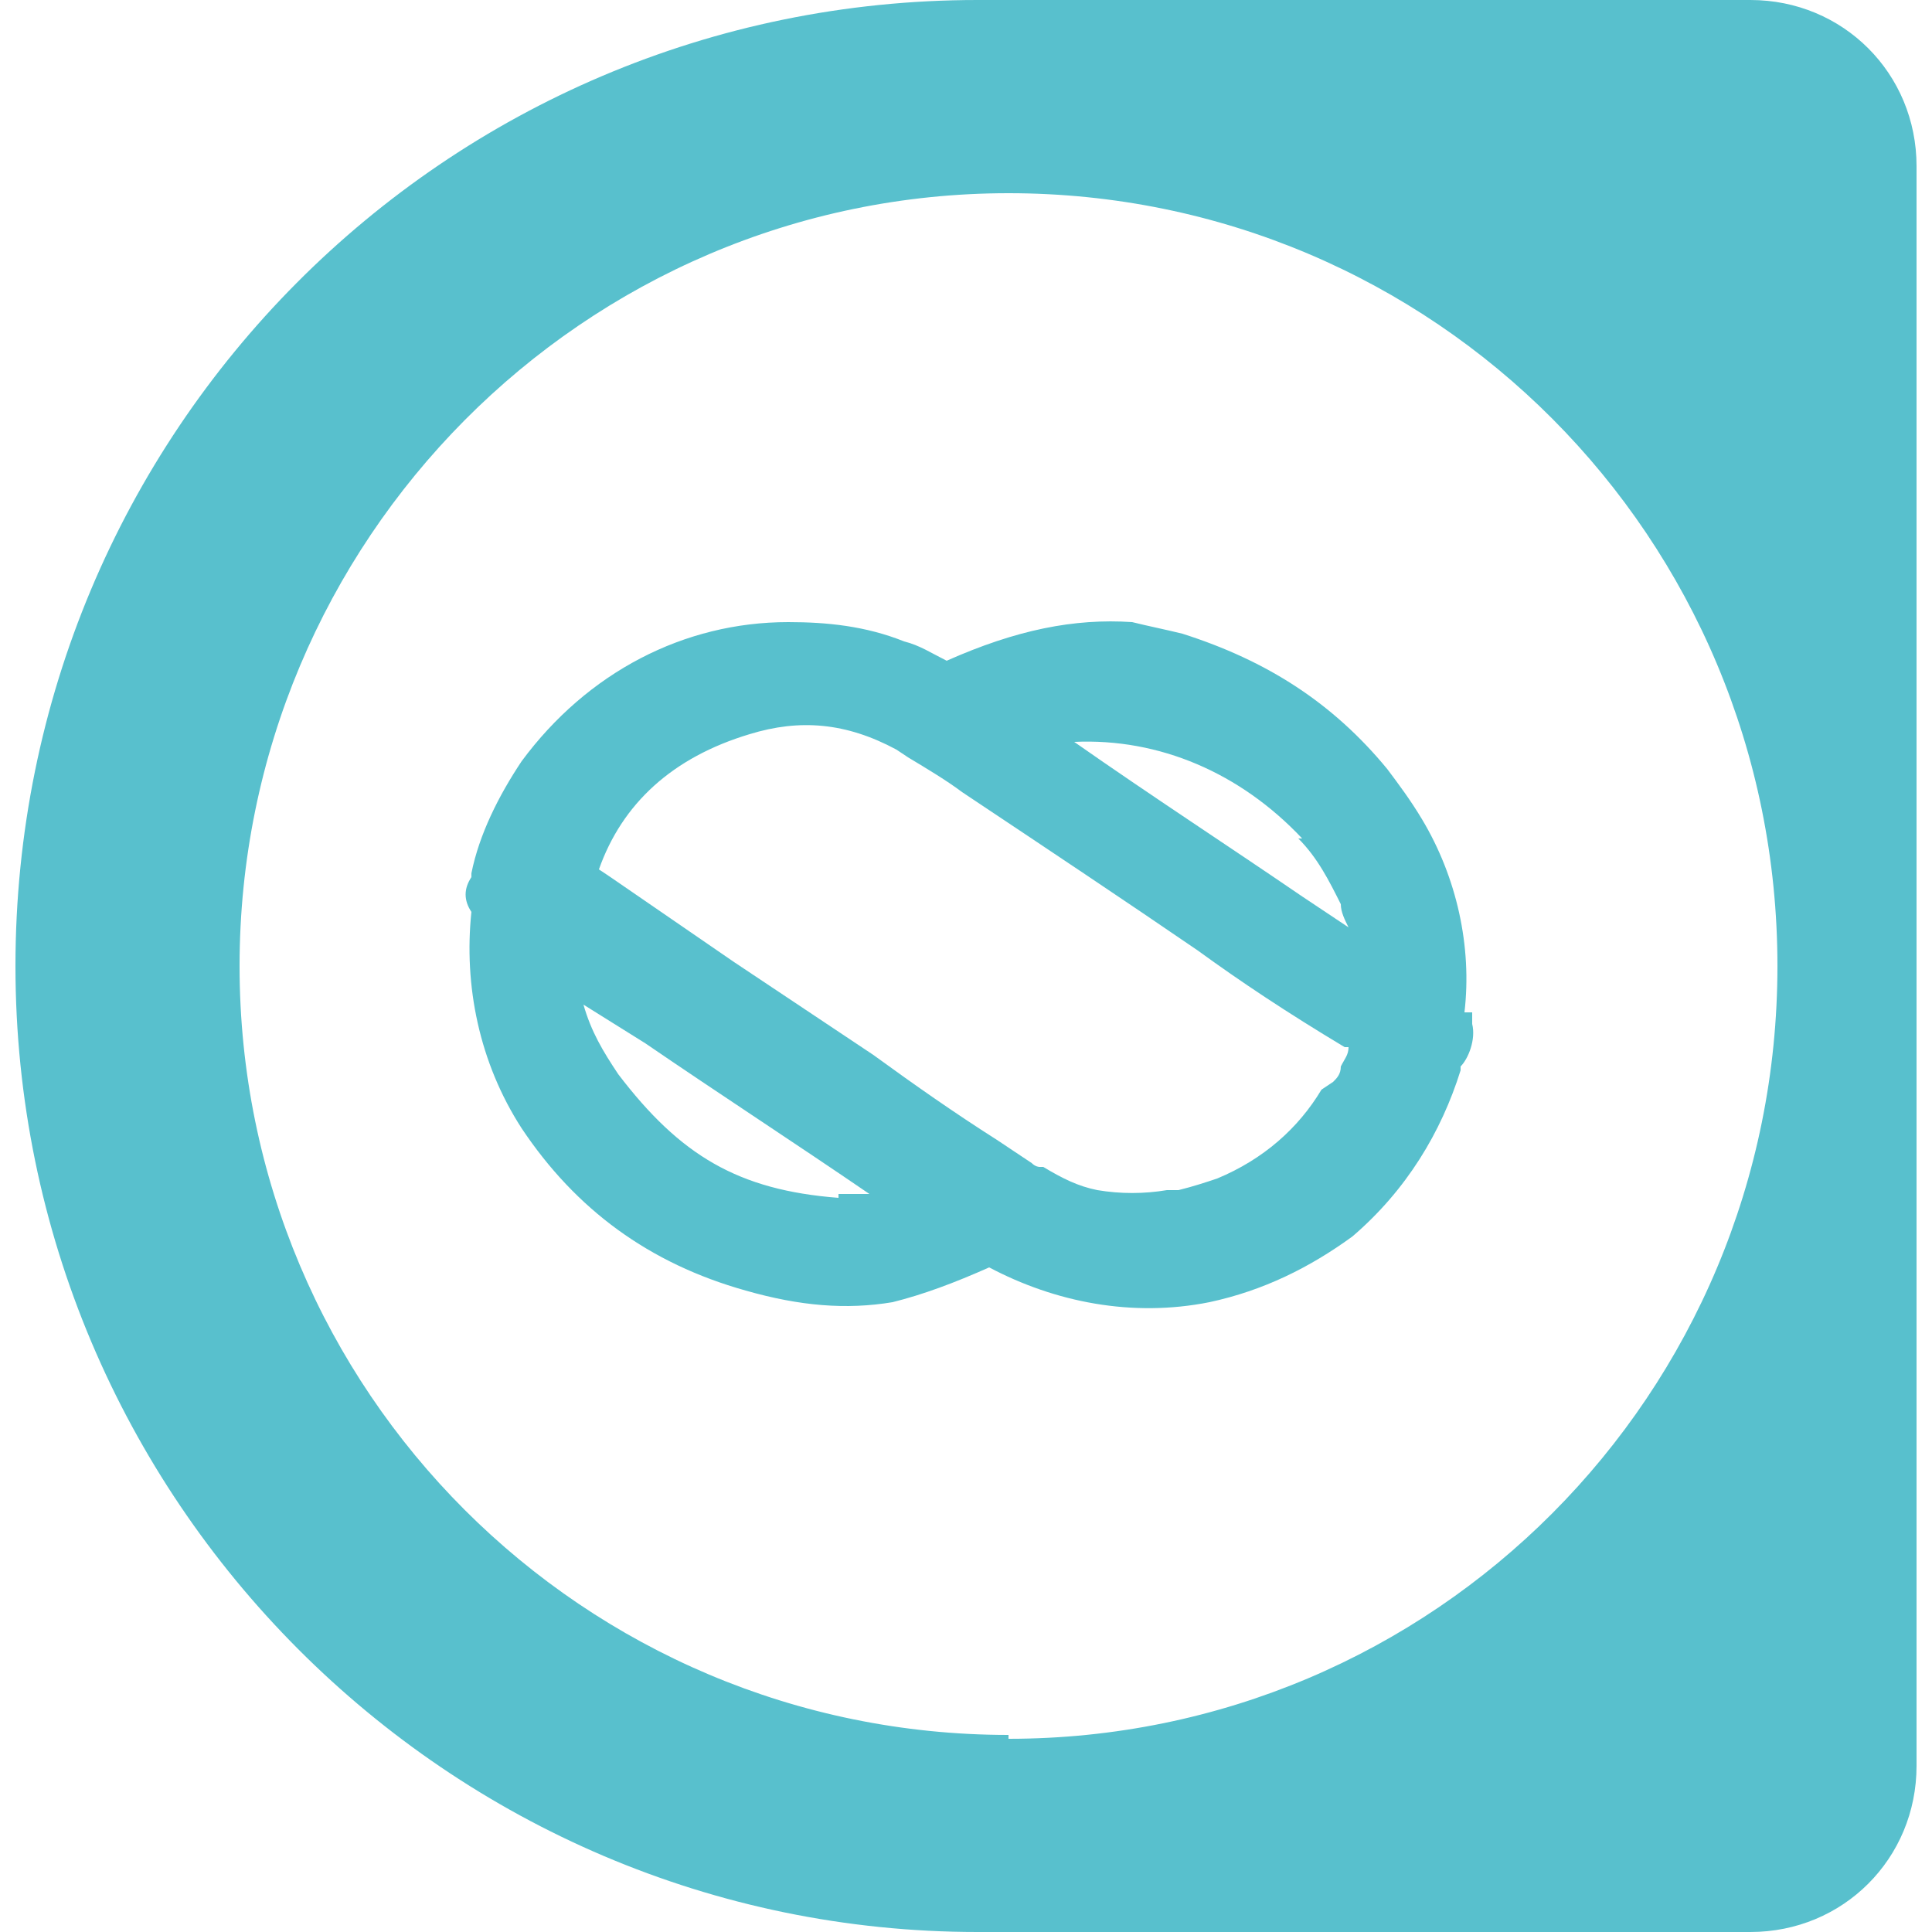 <?xml version="1.0" encoding="UTF-8"?>
<svg xmlns="http://www.w3.org/2000/svg" version="1.1" viewBox="0 0 50 50">
  <defs>
    <style>
      .cls-1 {
        fill: #58c0cd;
      }
    </style>
  </defs>
  <!-- Generator: Adobe Illustrator 28.7.2, SVG Export Plug-In . SVG Version: 1.2.0 Build 154)  -->
  <g>
    <g id="Calque_1">
      <g>
        <path class="cls-1" d="M37.9,26.2c.2-1.7-.2-3.5-1.1-5-.3-.5-.6-.9-.9-1.3-1.4-1.7-3.1-2.8-5.3-3.5-.4-.1-.9-.2-1.3-.3-1.5-.1-3,.2-4.8,1-.4-.2-.7-.4-1.1-.5-1-.4-2-.5-3-.5-2.7,0-5.2,1.3-6.9,3.6-.6.9-1.1,1.9-1.3,2.9,0,0,0,0,0,0,0,0,0,0,0,.1-.2.3-.2.6,0,.9-.2,1.9.2,3.9,1.3,5.6,1.4,2.1,3.3,3.5,5.8,4.2h0c1.4.4,2.6.5,3.8.3.8-.2,1.6-.5,2.5-.9,1.7.9,3.7,1.3,5.7.9h0c1.4-.3,2.6-.9,3.7-1.7,1.4-1.2,2.3-2.7,2.8-4.3,0,0,0,0,0-.1.2-.2.4-.7.3-1.1,0,0,0-.2,0-.3ZM33.6,21.7c.5.5.8,1.1,1.1,1.7,0,.2.1.4.2.6l-1.2-.8c-1.9-1.3-3.9-2.6-5.9-4,2.2-.1,4.3.8,5.9,2.5ZM21.7,31c-2.6-.2-4.1-1.1-5.7-3.2-.4-.6-.7-1.1-.9-1.8l1.6,1c1.9,1.3,3.9,2.6,5.8,3.9-.3,0-.5,0-.8,0ZM34.2,28.2c-.6,1-1.5,1.8-2.7,2.3-.3.1-.6.2-1,.3-.1,0-.2,0-.3,0-.6.1-1.2.1-1.8,0-.5-.1-.9-.3-1.4-.6,0,0,0,0-.1,0,0,0-.1,0-.2-.1h0c-.3-.2-.6-.4-.9-.6-1.1-.7-2.1-1.4-3.2-2.2-1.2-.8-2.4-1.6-3.6-2.4l-3.2-2.2-.3-.2c.6-1.7,1.9-2.9,3.9-3.5,1.3-.4,2.5-.3,3.8.4l.3.2c.5.3,1,.6,1.4.9,2.4,1.6,4.2,2.8,6.1,4.1,1.1.8,2.3,1.6,3.8,2.5,0,0,0,0,.1,0,0,.2-.1.3-.2.5,0,.2-.1.3-.2.4Z"/>
        <path class="cls-1" d="M45.3,0h-20C11.5,0,.4,11.2.4,25s11.2,25,24.9,25h20c2.4,0,4.3-1.9,4.3-4.3V4.3c0-2.4-1.9-4.3-4.3-4.3ZM26.1,44.9h0c-11,0-19.9-8.9-19.9-19.9S15.1,5,26.1,5s19.9,8.9,19.9,20-8.9,20-19.9,20Z"/>
      </g>
    </g>
  </g>
</svg>
